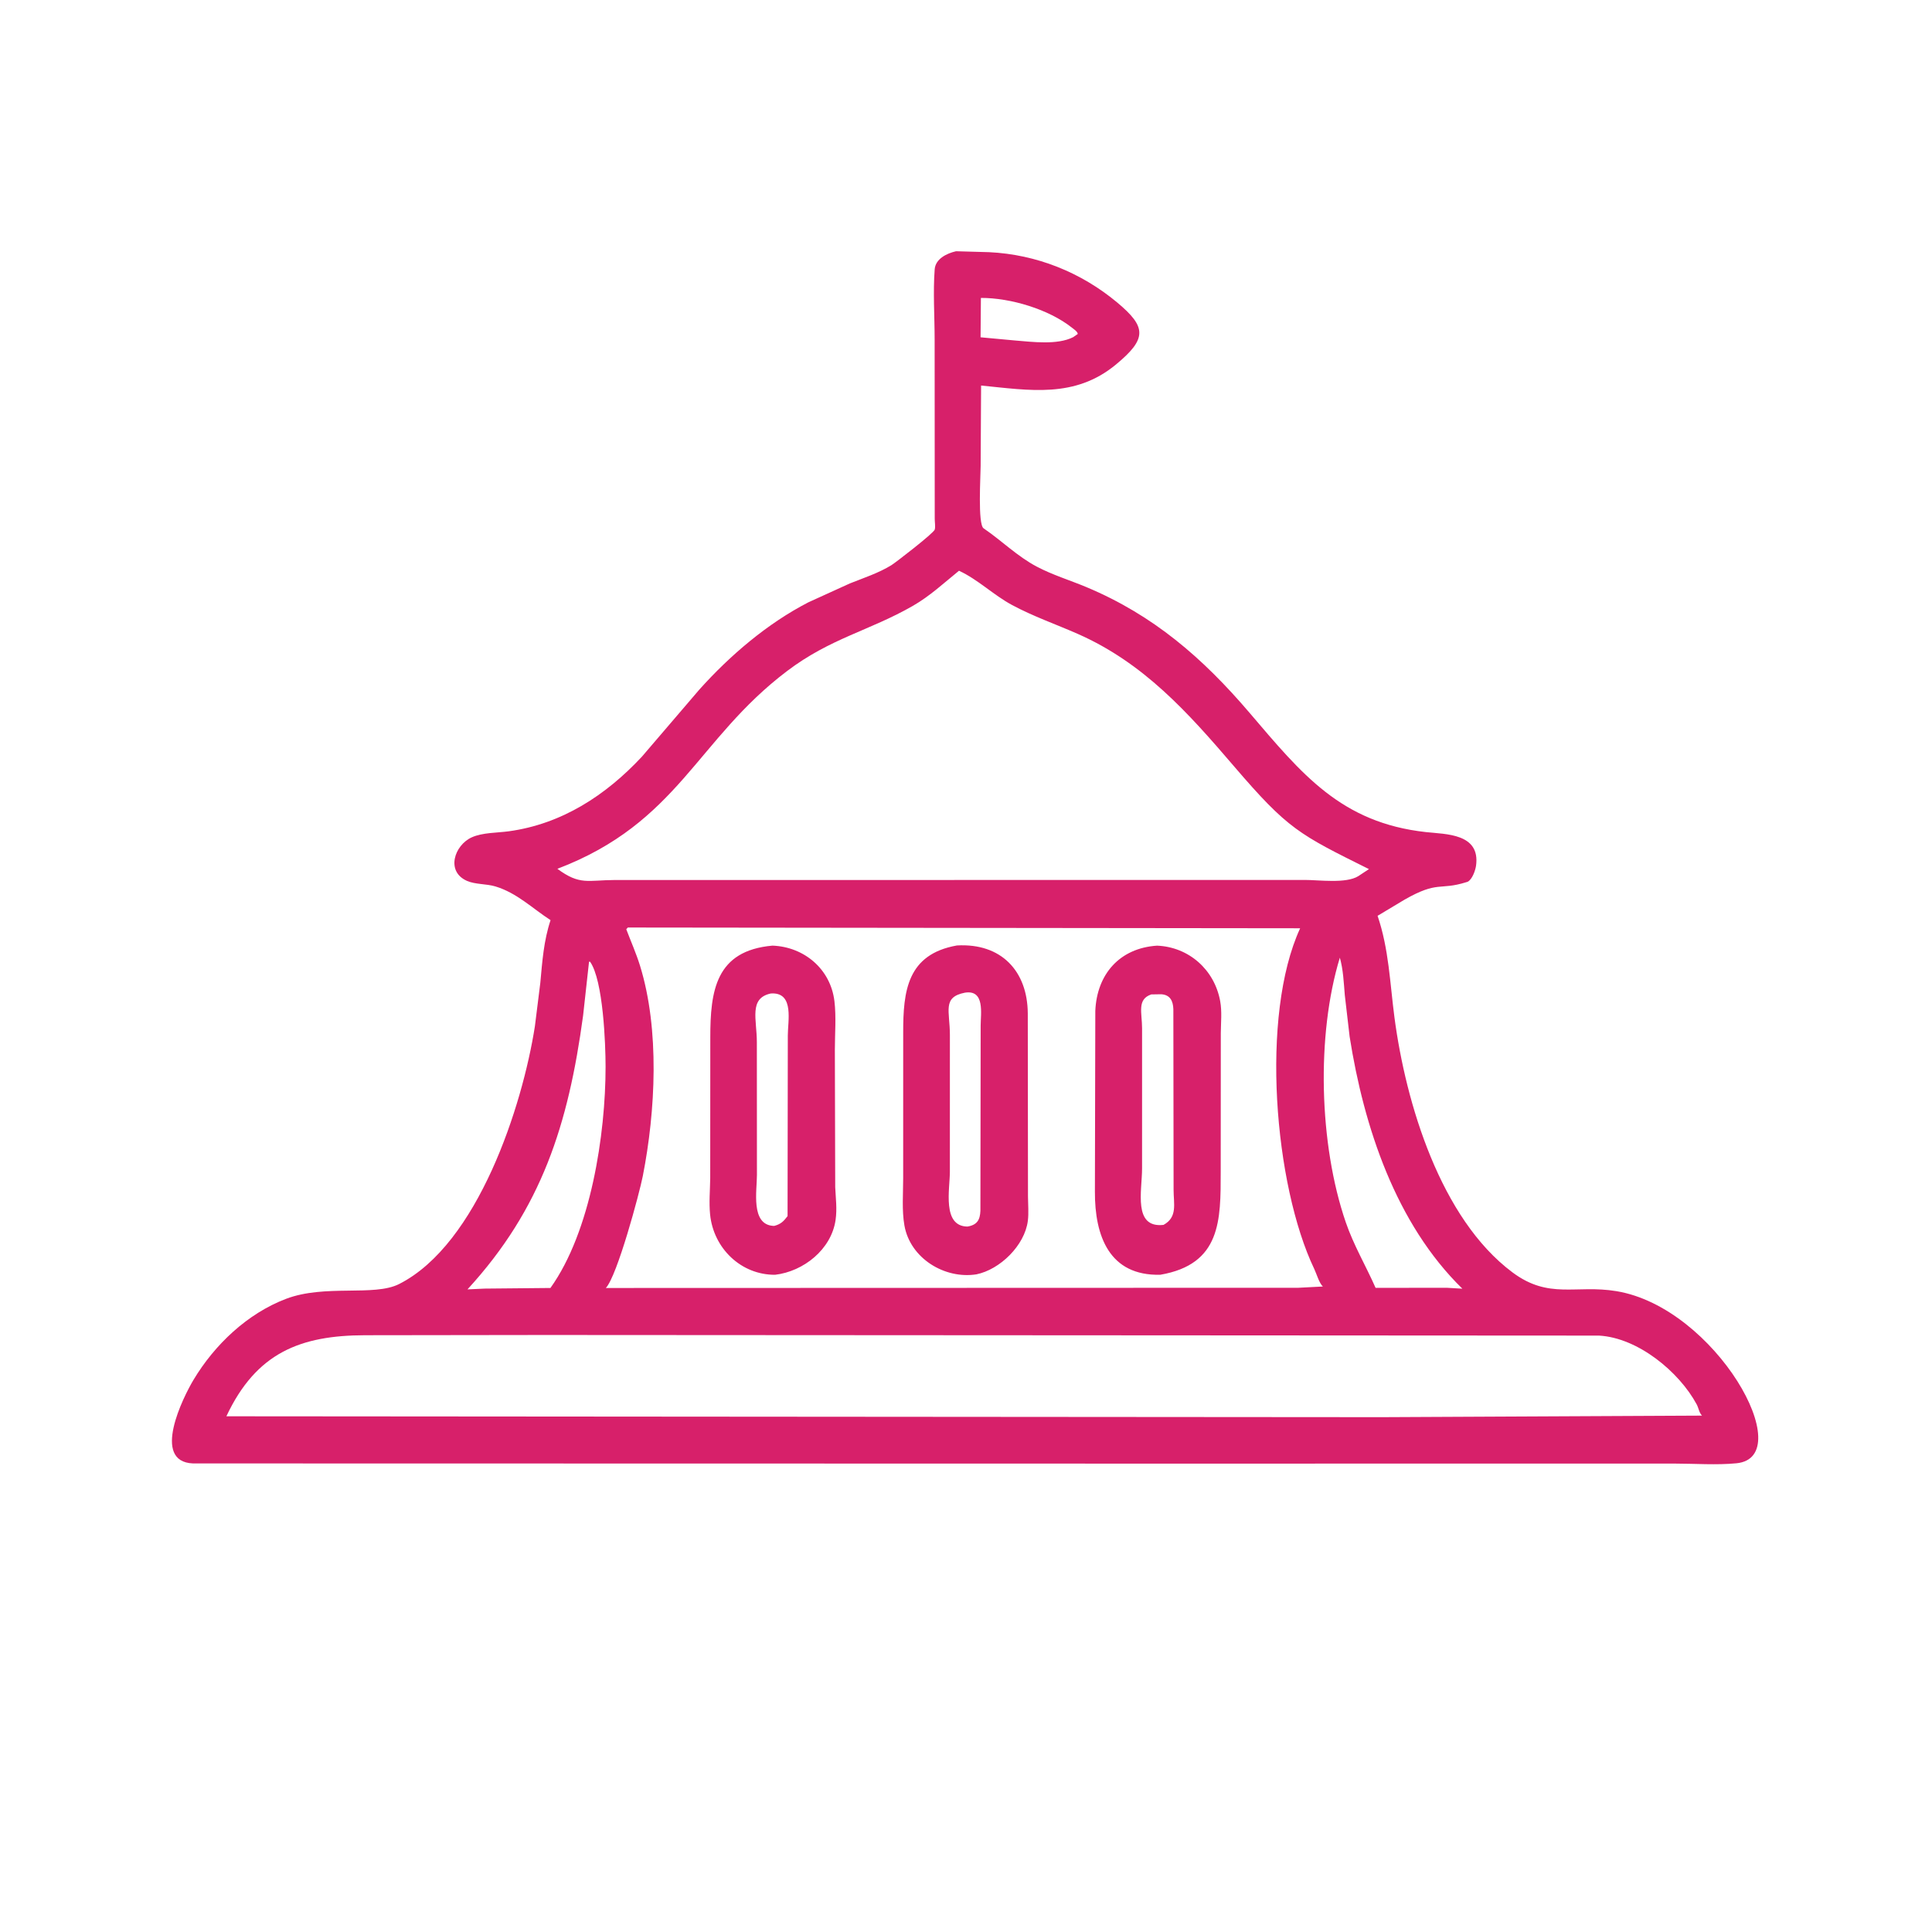 <svg xmlns="http://www.w3.org/2000/svg" viewBox="0 0 512 512" id="government">
  <path d="M377.656 484.842L63.906 484.78C50.033 484.202 60.633 462.884 64.1 457.098C71.082 445.445 81.942 435.132 94.746 430.26C107.652 425.349 123.889 429.564 132.197 425.361C158.333 412.139 173.076 366.315 177.188 339.98L178.99 325.538C179.639 318.439 180.117 311.631 182.378 304.811C176.279 300.86 171.267 295.812 164.122 293.646C161.146 292.744 157.447 293.018 154.679 291.798C147.594 288.675 150.545 279.965 156.277 277.379C159.829 275.776 164.647 275.904 168.504 275.38C186.059 272.995 200.66 263.498 212.621 250.675L231.68 228.416C241.836 217.097 254.193 206.538 267.775 199.53L281.512 193.276C286.165 191.417 291.025 189.845 295.312 187.207C296.619 186.403 309.295 176.633 309.652 175.422C309.906 174.556 309.645 172.86 309.643 171.884L309.61 112.379C309.606 104.76 309.056 96.795 309.627 89.219C309.891 85.71 313.688 83.914 316.703 83.226L327.673 83.537C343.327 84.29 358.108 90.204 370.093 100.21C379.84 108.347 380.018 112.203 369.637 120.781C356.069 131.991 341.142 129.317 324.999 127.711L324.851 154.397C324.85 157.502 323.846 173.666 325.828 175.015C331.857 179.117 336.933 184.264 343.458 187.711C348.618 190.438 354.473 192.222 359.868 194.48C382.083 203.776 398.422 217.959 413.89 236.082C431.217 256.384 444.187 272.54 472.38 275.644C478.942 276.367 490.443 276.057 488.955 286.787C488.742 288.32 487.703 291.334 486.171 292.103L485.71 292.244C476.797 295.038 476.46 291.65 465.296 298.009L456.34 303.374C460.09 314.387 460.422 325.56 461.922 336.959C465.675 365.49 477.208 403.7 501.008 421.476C513.162 430.554 521.971 425.479 535.469 427.714C568.378 433.161 596.063 482.692 575.224 484.73C568.608 485.377 561.418 484.83 554.755 484.831L377.656 484.842ZM324.935 98.689L324.825 111.734L336.25 112.79C342.038 113.252 350.172 114.358 355.485 111.699L357.031 110.628C356.937 109.822 355.742 109.068 355.097 108.554C347.502 102.506 334.833 98.656 324.935 98.689ZM317.681 189.066C312.638 193.155 308.063 197.452 302.383 200.709C287.986 208.964 275.137 211.381 260.703 222.311C230.643 245.075 224.786 272.499 184.64 287.807C192.138 293.346 194.663 291.543 203.723 291.512L320.781 291.507L432.184 291.491C436.92 291.481 445.888 292.78 449.966 290.225L453.481 287.905C430.338 276.39 426.681 274.743 408.75 253.805C393.515 236.016 378.861 219.599 356.977 209.965C349.733 206.777 342.227 204.168 335.244 200.412C329.056 197.083 324.035 192.008 317.681 189.066ZM207.982 307.253L207.462 307.822C208.987 311.872 210.75 315.805 212.028 319.945C218.552 341.072 217.176 368.006 212.934 389.605C211.827 395.242 204.464 422.663 200.698 426.661L430.156 426.59L438.221 426.173C437.003 425.074 436.12 421.942 435.373 420.381C422.105 392.648 417.4 336.317 430.691 307.501L207.982 307.253ZM443.842 317.238C436.015 342.878 436.923 378.992 445.785 404.844C448.422 412.535 452.439 419.255 455.684 426.622L479.219 426.59L484.429 426.896C462.336 405.329 451.783 373.208 447.081 343.39L445.479 329.602C445.142 325.528 444.959 321.182 443.842 317.238ZM195.125 318.594L193.16 336.422C188.279 372.444 179.456 400.322 154.862 427.123L160.557 426.865L182.34 426.658C195.743 407.941 200.614 375.69 200.605 353.33C200.603 345.914 199.833 324.729 195.46 318.576L195.125 318.594ZM180.778 442.232L120.877 442.312C99.578 442.378 84.908 448.028 74.992 469.164L457.897 469.455L563.813 468.941C562.829 467.944 562.699 466.427 562.05 465.222C556.221 454.402 542.57 443.138 529.688 442.434L180.778 442.232Z" transform="scale(.8)" fill="#d7206a" class="color000000 svgShape"></path>
  <path d="M256.755 422.289C245.465 422.351 236.361 413.505 235.232 402.344 234.829 398.362 235.219 394.224 235.27 390.219L235.296 343.76C235.287 328.216 237.061 314.923 255.882 313.252 266.347 313.639 275.131 320.962 276.417 331.655 277.036 336.8 276.558 342.541 276.558 347.763L276.676 393.284C276.843 397.003 277.334 400.39 276.797 404.131 275.396 413.878 266.195 421.186 256.755 422.289zM255.304 329.111C247.999 330.695 250.719 337.711 250.718 345.235L250.744 389.256C250.751 394.361 248.639 405.562 256.074 406.082L256.484 406.094C258.646 405.514 259.551 404.617 260.891 402.857L260.974 342.994C260.972 338.301 263.034 329.181 256.052 329.081L255.304 329.111zM323.458 422.142C312.943 423.799 301.528 416.855 299.601 405.96 298.718 400.966 299.188 395.347 299.19 390.281L299.196 342.136C299.17 328.298 300.505 316.12 316.993 313.196 331.71 312.356 340.365 321.711 340.466 335.678L340.534 396.449C340.554 399.018 340.809 401.875 340.487 404.416 339.449 412.586 331.253 420.546 323.458 422.142zM319.636 328.837C312.05 330.327 314.669 334.923 314.664 342.813L314.658 388.164C314.657 393.901 312.025 406.195 320.469 406.316 323.713 405.785 324.654 404.073 324.771 401.078L324.855 339.75C324.858 335.811 326.34 327.762 319.636 328.837zM384.36 422.28C367.493 422.698 362.636 409.463 362.702 394.741L362.836 334.863C363.352 322.696 370.916 314.063 383.287 313.261 393.751 313.693 402.275 321.142 404.196 331.604 404.836 335.093 404.435 338.719 404.407 342.246L404.376 388.215C404.368 404.198 404.513 418.808 384.36 422.28zM381.381 329.413C376.55 331.044 378.336 335.507 378.326 340.679L378.322 387.122C378.33 394.429 375.26 406.891 385.428 405.762 390.14 403.184 388.769 398.776 388.766 394.176L388.688 334.267C388.596 331.672 387.679 329.529 384.645 329.36L381.381 329.413z" transform="scale(.8)" fill="#d7206a" class="color000000 svgShape"></path>
</svg>
